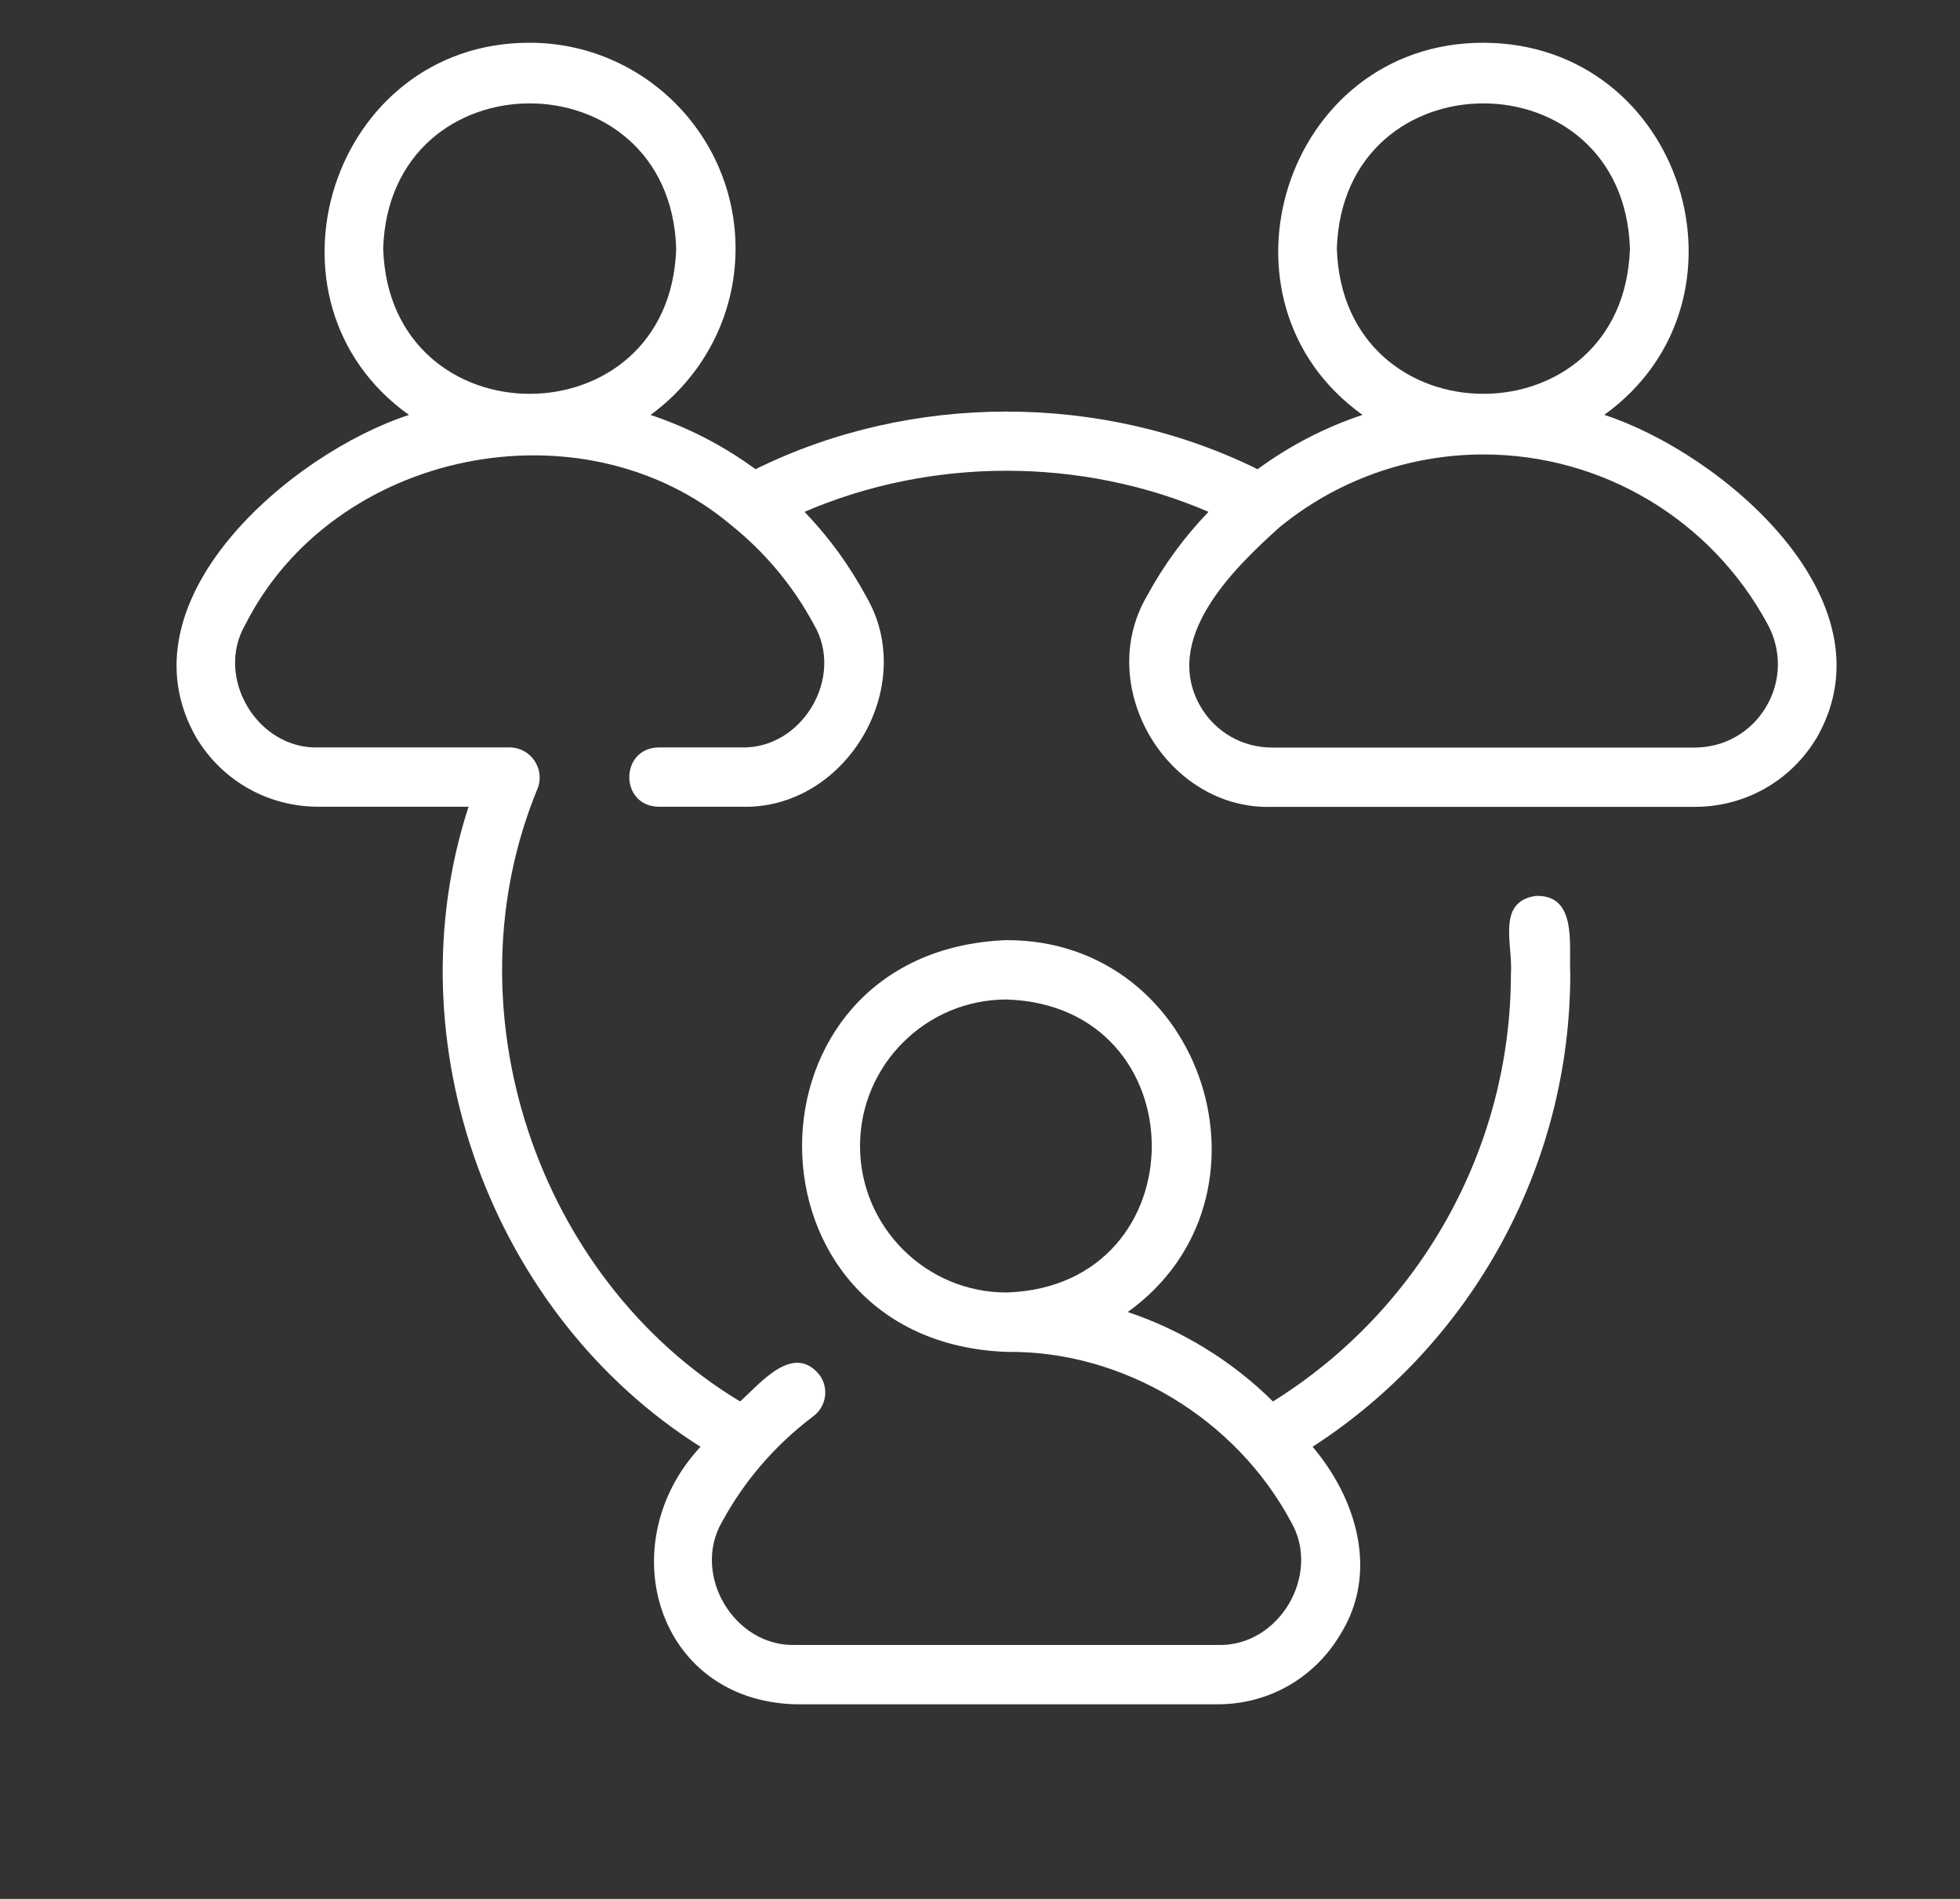 <svg width="32" height="31" viewBox="0 0 32 31" fill="none" xmlns="http://www.w3.org/2000/svg">
<rect x="0" y="0" width="32" height="31" fill="#333333" stroke="none"/>
<g clip-path="url(#clip0_431_12780)">
<path d="M26.192 6.773C28.792 4.899 27.476 0.705 24.218 0.698C20.971 0.694 19.643 4.912 22.245 6.773C21.63 6.978 21.052 7.278 20.532 7.66C17.991 6.405 14.873 6.406 12.335 7.66C11.814 7.278 11.236 6.979 10.621 6.774C11.46 6.162 12.009 5.174 12.009 4.059C12.009 2.206 10.501 0.698 8.648 0.698C5.407 0.692 4.069 4.913 6.677 6.774C4.757 7.398 1.924 9.8 3.203 12.039C3.627 12.747 4.374 13.17 5.201 13.17H7.65C6.393 17.02 8.027 21.468 11.437 23.619C9.967 25.192 10.71 27.759 12.985 27.823C12.985 27.823 19.882 27.823 19.882 27.823C20.707 27.823 21.453 27.4 21.877 26.692C22.515 25.686 22.155 24.473 21.43 23.619C24.038 21.932 25.637 19.025 25.637 15.897C25.614 15.415 25.751 14.604 25.074 14.626C24.425 14.72 24.704 15.428 24.668 15.897C24.668 18.742 23.187 21.382 20.783 22.879C20.121 22.221 19.289 21.711 18.412 21.419C21.01 19.555 19.672 15.341 16.433 15.348C11.981 15.517 11.983 21.902 16.434 22.07C18.349 22.046 20.183 23.169 21.078 24.845C21.577 25.706 20.882 26.887 19.882 26.854C19.882 26.854 12.985 26.854 12.985 26.854C11.988 26.886 11.289 25.709 11.787 24.847C12.155 24.17 12.657 23.589 13.281 23.119C13.495 22.958 13.537 22.654 13.376 22.441C12.947 21.921 12.417 22.581 12.083 22.879C8.759 20.874 7.288 16.461 8.78 12.866C8.898 12.55 8.668 12.21 8.33 12.202C8.33 12.202 5.201 12.202 5.201 12.202C4.203 12.235 3.503 11.06 4.004 10.199C5.445 7.344 9.5 6.527 11.929 8.566C12.479 9.006 12.945 9.556 13.29 10.199C13.794 11.06 13.094 12.234 12.098 12.202C12.098 12.202 10.752 12.202 10.752 12.202C10.117 12.213 10.113 13.159 10.752 13.17C10.752 13.17 12.098 13.17 12.098 13.17C13.806 13.228 15.004 11.212 14.143 9.74C13.867 9.227 13.527 8.763 13.135 8.356C15.21 7.462 17.654 7.461 19.731 8.356C19.339 8.762 18.998 9.225 18.722 9.737C17.862 11.215 19.059 13.228 20.769 13.172C20.769 13.172 27.668 13.172 27.668 13.172C28.494 13.172 29.24 12.749 29.663 12.04C30.945 9.8 28.111 7.398 26.192 6.773ZM14.041 18.709C14.041 17.39 15.115 16.317 16.433 16.317C19.589 16.417 19.597 20.988 16.444 21.1C15.123 21.108 14.041 20.031 14.041 18.709ZM6.256 4.059C6.357 0.897 10.94 0.898 11.04 4.059C10.94 7.22 6.356 7.219 6.256 4.059ZM21.826 4.059C21.927 0.897 26.51 0.898 26.611 4.059C26.51 7.22 21.927 7.219 21.826 4.059ZM28.832 11.543C28.585 11.957 28.15 12.204 27.668 12.204H20.769C20.287 12.204 19.852 11.957 19.605 11.543C18.959 10.433 20.123 9.298 20.886 8.611C21.81 7.852 22.982 7.42 24.218 7.419C26.161 7.419 27.941 8.483 28.862 10.196C29.092 10.624 29.081 11.127 28.832 11.543Z" fill="white"/>
</g>
<defs>
<clipPath id="clip0_431_12780">
<rect width="31" height="31" fill="white" transform="translate(0.934)"/>
</clipPath>
</defs>
</svg>
